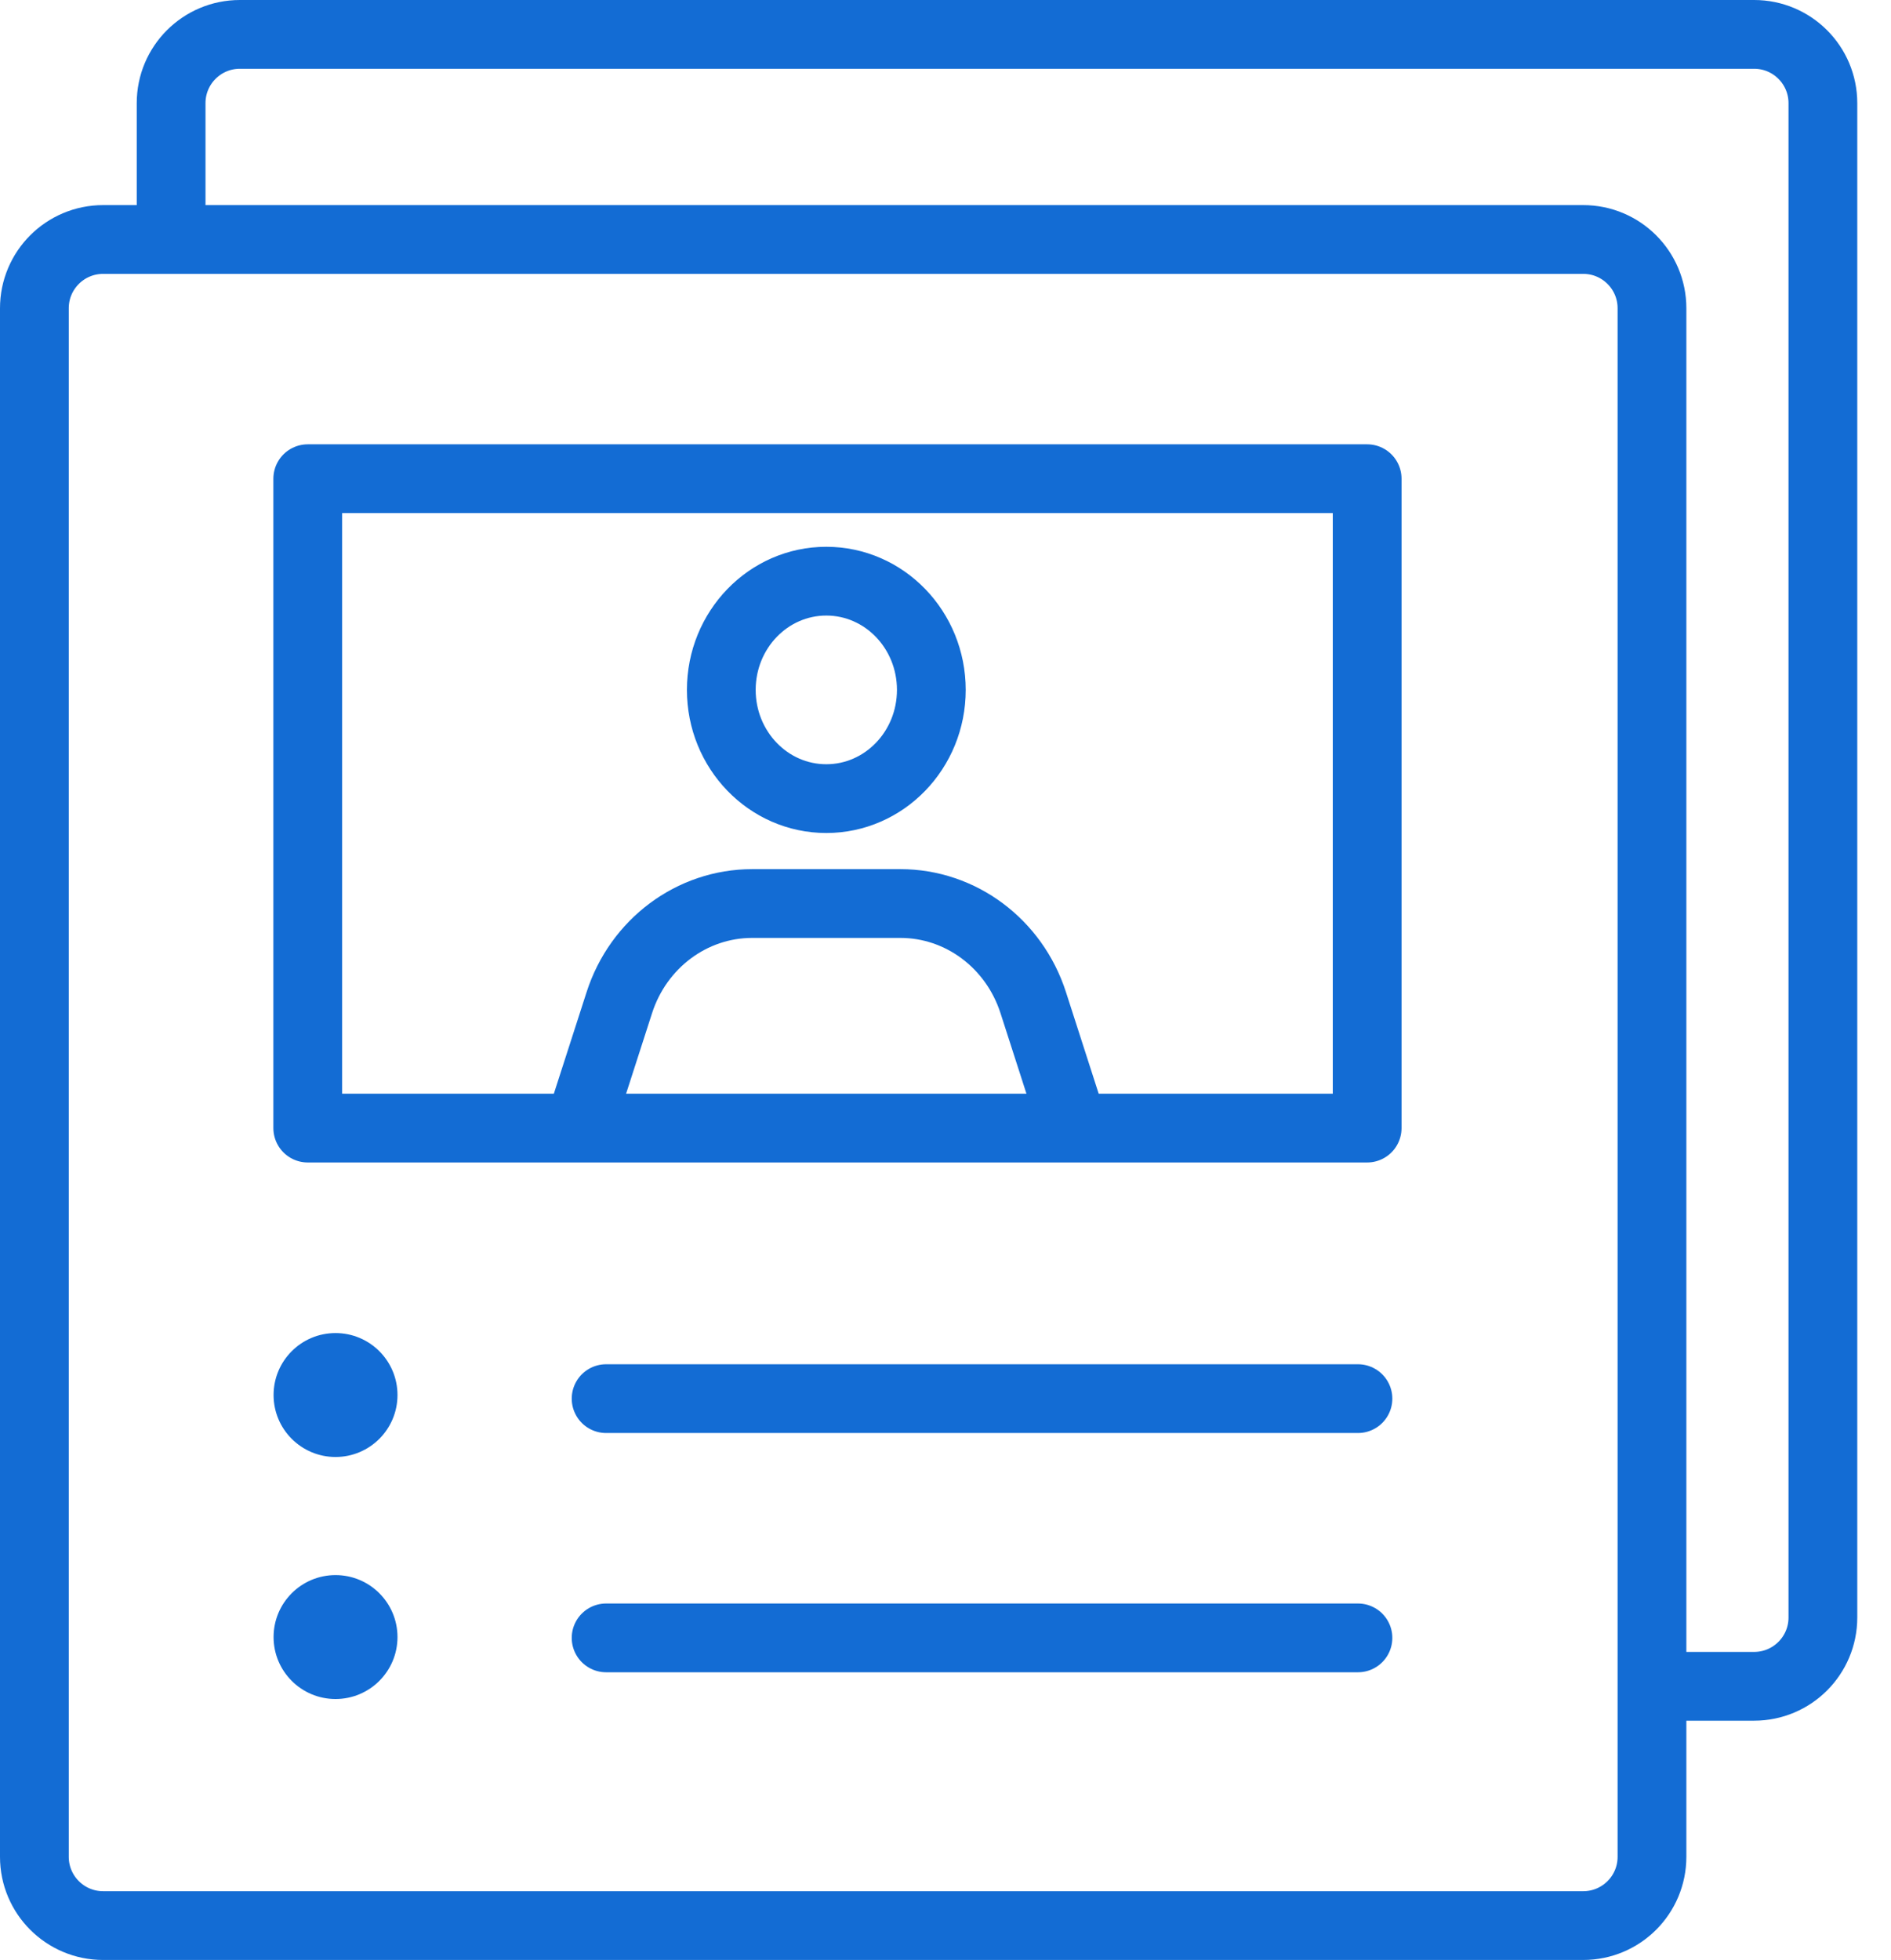 <svg width="55" height="57" viewBox="0 0 55 57" fill="none" xmlns="http://www.w3.org/2000/svg">
<path d="M46.048 6.965H3C1.895 6.965 1 7.86 1 8.965V54.001C1 55.106 1.895 56.001 3 56.001H46.048C47.153 56.001 48.048 55.106 48.048 54.001V8.965C48.048 7.86 47.153 6.965 46.048 6.965Z" stroke="#136CD4" stroke-width="2" stroke-linecap="round" stroke-linejoin="round"/>
<path d="M4.977 6.964V3C4.977 1.895 5.872 1 6.977 1H51.019C52.123 1 53.019 1.895 53.019 3V47.042C53.019 48.147 52.123 49.042 51.019 49.042L48.712 49.042" stroke="#136CD4" stroke-width="2" stroke-linecap="round" stroke-linejoin="round"/>
<path d="M17.629 40.676H39.496M17.629 47.634H39.496" stroke="#136CD4" stroke-width="2" stroke-linecap="round" stroke-linejoin="round"/>
<circle cx="9.759" cy="40.571" r="1.802" fill="#136CD4"/>
<circle cx="9.759" cy="47.61" r="1.802" fill="#136CD4"/>
<path fill-rule="evenodd" clip-rule="evenodd" d="M27.088 20.064C27.088 21.81 25.721 23.226 24.033 23.226C22.346 23.226 20.979 21.81 20.979 20.064C20.979 18.318 22.346 16.902 24.033 16.902C25.721 16.902 27.088 18.318 27.088 20.064Z" stroke="#136CD4" stroke-width="2" stroke-linecap="round" stroke-linejoin="round"/>
<path d="M31.16 32.6L30.052 29.16C29.498 27.439 27.941 26.277 26.188 26.277H21.877C20.123 26.277 18.567 27.439 18.013 29.16L16.904 32.6" stroke="#136CD4" stroke-width="2" stroke-linecap="round" stroke-linejoin="round"/>
<rect x="8.951" y="13.922" width="30.813" height="18.886" stroke="#136CD4" stroke-width="2" stroke-linejoin="round"/>
</svg>
